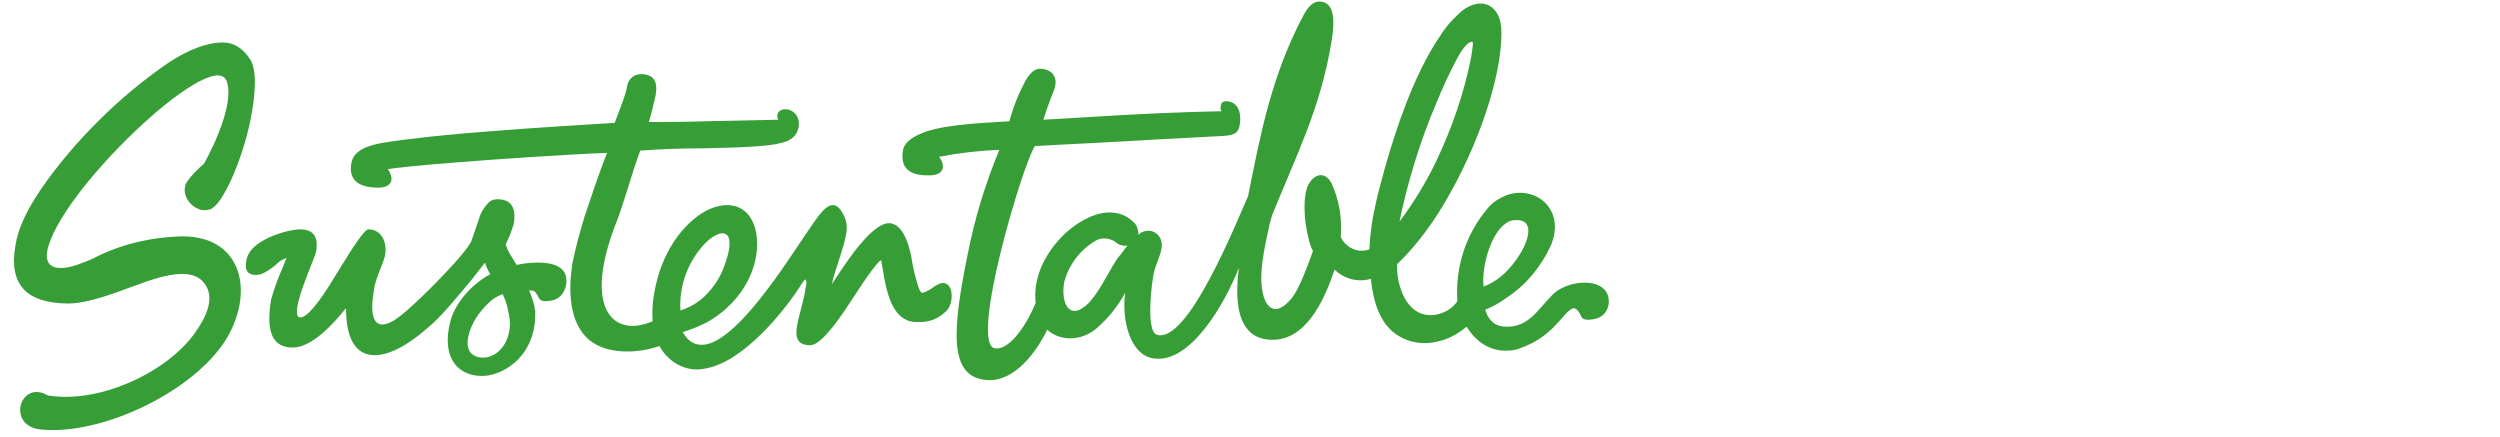 <?xml version="1.0" encoding="utf-8"?>
<!-- Generator: Adobe Illustrator 23.0.1, SVG Export Plug-In . SVG Version: 6.00 Build 0)  -->
<svg version="1.1" xmlns="http://www.w3.org/2000/svg" xmlns:xlink="http://www.w3.org/1999/xlink" x="0px" y="0px"
	 viewBox="0 0 323.7 56.6" style="enable-background:new 0 0 323.7 56.6;" xml:space="preserve">
<style type="text/css">
	.st0{display:none;}
	.st1{display:inline;}
	.st2{fill:#1C89BC;}
	.st3{fill:#EF804E;}
	.st4{fill:#693D13;}
	.st5{fill:#E11617;}
	.st6{fill:#8E904F;}
	.st7{fill:#379E37;}
	.st8{fill:#3D3D3B;}
	.st9{fill:#494A58;}
</style>
<g id="Capa_1" class="st0">
	<title>logoColor_accesibilidad</title>
	<g class="st1">
		<g id="Capa_1-2">
			<path class="st2" d="M27.9,55.9H16.5l-0.7-8.6h-5l-1,8.6H0L7.3,0.7h13.2L27.9,55.9z M15.2,37.5l-1.4-18.2l-2.1,18.2H15.2z"/>
			<path class="st2" d="M56,34.8v11c-0.1,3-1.5,5.8-3.9,7.6c-2.6,2.2-5.9,3.4-9.3,3.3c-3.4,0.1-6.7-1.1-9.4-3.3
				c-2.6-2.2-3.9-4.8-3.9-7.6V10.8c0-2.8,1.3-5.4,3.9-7.6c2.6-2.2,6-3.4,9.4-3.3c3.4-0.1,6.7,1.1,9.3,3.3c2.4,1.8,3.8,4.6,3.9,7.6
				v11H45V11.1c0-0.5-0.2-0.9-0.6-1.2c-0.9-0.6-2.1-0.6-3,0c-0.4,0.3-0.6,0.7-0.6,1.2v34.4c0,0.5,0.2,0.9,0.6,1.2
				c0.9,0.6,2.1,0.6,3,0c0.4-0.3,0.6-0.7,0.6-1.2V34.8H56z"/>
			<path class="st2" d="M85.1,34.8v11c-0.1,3-1.5,5.8-3.9,7.6c-2.6,2.2-5.9,3.3-9.3,3.3c-3.4,0.1-6.7-1.1-9.4-3.3
				c-2.6-2.2-3.9-4.7-3.9-7.6V10.8c0-2.8,1.3-5.4,3.9-7.6c2.6-2.2,6-3.4,9.4-3.3c3.4-0.1,6.7,1.1,9.3,3.3c2.4,1.8,3.8,4.6,3.9,7.6
				v11h-11V11.1c0-0.5-0.2-0.9-0.6-1.2c-0.9-0.6-2.1-0.6-3,0c-0.4,0.3-0.6,0.7-0.6,1.2v34.4c0,0.5,0.2,0.9,0.6,1.2
				c0.9,0.6,2.1,0.6,3,0c0.4-0.3,0.6-0.7,0.6-1.2V34.8H85.1z"/>
			<path class="st2" d="M109.9,55.9H88.2V0.7h21.7v9.1H99.2v12.6h7v9.8h-7v13.9h10.7V55.9z"/>
			<path class="st2" d="M138.7,43.1c0.1,3.5-1.3,6.9-3.7,9.5c-2.5,2.7-6.1,4.2-9.8,4c-3.7,0.1-7.3-1-10.2-3.3c-2.7-2.2-4-4.7-4-7.6
				v-7.4h10.3v5.2c-0.1,1,0.3,1.9,0.9,2.6c0.6,0.7,1.6,1,2.5,1c2,0,3-1.2,3-3.6c0-2.2-0.7-4.3-1.9-6.2c-1.7-2.5-3.7-4.8-5.9-6.9
				c-5.6-5.6-8.4-11.2-8.3-17c-0.1-3.6,1.2-7.1,3.7-9.7c2.5-2.6,5.8-3.8,10.1-3.8c3.4-0.1,6.6,1.1,9.2,3.3c2.3,1.8,3.7,4.6,3.8,7.6
				v7.4H128v-5.6c0-0.8-0.2-1.7-0.7-2.3c-0.4-0.6-1.1-0.9-1.8-0.9c-0.8,0-1.5,0.3-2,0.9c-0.6,0.6-0.9,1.4-0.9,2.3
				c-0.1,1.7,0.3,3.4,1.1,4.9c1.7,2.5,3.5,4.9,5.6,7.1c2.5,2.8,4.7,5.7,6.7,8.8C137.7,36.4,138.7,39.7,138.7,43.1z"/>
			<path class="st2" d="M153,55.9h-11V0.7h11V55.9z"/>
			<path class="st2" d="M181.8,33.9v11.9c0.1,2.9-1.1,5.7-3.4,7.5c-2.3,1.7-5,2.7-7.9,2.6h-13.5V0.7h13.5c2.8,0,5.6,0.9,7.9,2.6
				c2.3,1.8,3.6,4.5,3.4,7.5v11c0,2.6-1.4,4.6-4.3,6.1C180.3,29.3,181.8,31.3,181.8,33.9z M171.4,20.9v-8.2c0-1.5-0.6-2.2-1.9-2.2
				H168V23h1.6C170.8,23,171.4,22.3,171.4,20.9L171.4,20.9z M171.4,43.9V35c0-1.5-0.6-2.2-1.9-2.2H168v13.4h1.6
				c1.2,0,1.8-0.7,1.8-2.2V43.9z"/>
			<path class="st2" d="M196.3,55.9h-11V0.7h11V55.9z"/>
			<path class="st2" d="M222,55.9h-21.7V0.7h11.1v45.4H222V55.9z"/>
			<path class="st2" d="M235.8,55.9h-11V0.7h11V55.9z"/>
			<path class="st2" d="M266.2,10.8v35.1c0.1,3-1.3,5.8-3.8,7.5c-2.4,1.7-5.3,2.6-8.3,2.6h-14.4V0.7h14.4c3,0,5.9,0.9,8.3,2.6
				C264.9,5,266.4,7.8,266.2,10.8z M255.1,44V12.7c0-1.5-0.6-2.2-1.9-2.2h-2.5v35.7h2.5C254.5,46.2,255.1,45.4,255.1,44z"/>
			<path class="st2" d="M295.1,55.9h-11.5l-0.6-8.6h-5l-1,8.6h-9.8l7.3-55.2h13.2L295.1,55.9z M282.3,37.5L281,19.3l-2.1,18.2H282.3
				z"/>
			<path class="st2" d="M323.7,10.8v35.1c0.1,3-1.3,5.8-3.8,7.5c-2.4,1.7-5.3,2.6-8.3,2.6h-14.4V0.7h14.4c3,0,5.9,0.9,8.3,2.6
				C322.4,5,323.8,7.8,323.7,10.8z M312.6,44V12.7c0-1.5-0.6-2.2-1.9-2.2h-2.5v35.7h2.5C312,46.2,312.6,45.4,312.6,44z"/>
		</g>
	</g>
</g>
<g id="Capa_2" class="st0">
	<g class="st1">
		<g id="Capa_1-2_1_">
			<path class="st3" d="M26,55.7l-0.6-6.9h-6.3l-0.6,6.9H1l6.7-44.5h29.2l6.6,44.5H26z M20,38h4.5l-1-12.5H21L20,38z"/>
			<path class="st3" d="M74.2,19.8L73.8,33c-3.1-0.2-5.3-0.3-6.6-0.3c-1.4,0-2.7,0.6-3.4,1.8c-0.8,1.2-1.5,3.4-2.2,6.6
				s-1.2,8-1.7,14.4H44.5V20.1h11.8l3,7.3c1.4-2.4,3.2-4.4,5.4-6c1.7-1.3,3.8-2,6-2C72,19.3,73.1,19.5,74.2,19.8z"/>
			<path class="st3" d="M99.4,43.7v11.6c-1.8,0.4-3.6,0.6-5.4,0.8c-1.9,0.2-3.7,0.3-5.6,0.4c-4.1,0-7.1-1.2-8.9-3.5
				s-2.7-5.8-2.7-10.3V32.3h-3.8V20.1h3.8v-6.9h15.8v6.9h6.6v12.2h-6.6v9.1c0,1.6,0.6,2.4,1.8,2.4L99.4,43.7z"/>
			<path class="st3" d="M130.9,43.7l3.1-0.3l0.1,11.1c-2.3,0.6-4.6,1.1-7,1.4c-3.5,0.4-6.9,0.5-10.4,0.5c-4.6,0-8.1-0.6-10.5-1.8
				c-2.2-1-3.9-2.7-4.9-4.9c-0.9-2.5-1.3-5.1-1.3-7.7v-8.2c0-3.7,0.5-6.5,1.6-8.6c1.2-2.1,3.1-3.7,5.4-4.4c3.5-1,7.1-1.5,10.7-1.4
				c4.7,0,8.3,0.5,10.9,1.5c2.5,1,4.3,2.4,5.1,4c0.9,1.8,1.3,3.7,1.3,5.7c0.1,1.9-0.5,3.8-1.5,5.3c-1,1.4-2.9,2.7-5.6,3.7
				c-3.9,1.2-7.8,2-11.9,2.3v0.2c-0.1,0.7,0.1,1.3,0.4,1.9c0.3,0.4,0.9,0.6,1.8,0.6C121,44.5,125.2,44.2,130.9,43.7z M116.4,31
				c-0.4,0.6-0.5,1.3-0.4,2v2.8c1.3-0.2,2.6-0.7,3.8-1.4c0.6-0.4,1-1.1,1-1.9c0-1.3-0.7-2-2.2-2C117.8,30.4,117.1,30.5,116.4,31z"/>
			<path class="st3" d="M146.5,44.4c0.6,0,1.1-0.1,1.6-0.3c0.4-0.2,0.7-0.5,0.7-0.8c0-0.3-0.1-0.7-0.3-0.9c-0.4-0.3-0.8-0.5-1.2-0.6
				l-5.3-1.5c-1.9-0.5-3.6-1.6-4.8-3.2c-1.1-1.5-1.7-3.8-1.7-6.7c0-3.7,1.1-6.5,3.3-8.3s5.9-2.8,11-2.8c4.2,0.1,8.4,0.5,12.6,1.3v11
				c-3.4-0.3-6.8-0.5-10.2-0.5c-0.4,0-0.7,0.1-1.1,0.3c-0.3,0.1-0.5,0.4-0.5,0.7c0,0.3,0.2,0.5,0.4,0.7c0.3,0.2,0.6,0.4,1,0.5
				l4.8,1.5c2,0.6,3.8,1.7,5.3,3.2c1.3,1.4,2,3.6,2,6.4c0,4-1.2,6.9-3.5,8.9c-2.4,2-6.2,2.9-11.4,2.9c-2.1,0-4.5-0.1-7.1-0.3
				c-2.6-0.2-4.8-0.5-6.9-0.8l0-11.3C138.7,44.3,142.5,44.4,146.5,44.4z"/>
			<path class="st3" d="M201.8,20.1v35.5h-13.3l-2.6-6.6c-2.7,4.8-6.3,7.3-10.9,7.3c-3,0.1-5.8-1.1-7.8-3.3
				c-1.9-2.2-2.9-6.4-2.9-12.5v-4c0-6.5,1.1-11,3.3-13.4c2.3-2.5,5.7-3.8,9.1-3.7c3.9,0.1,7.7,1.1,11.1,3.1l1.6-2.4H201.8z
				 M182.9,43.6c0.6-0.9,1-1.9,1.3-3c0.7-2.4,1.2-4.7,1.6-7.1v-1.1c-0.9-0.4-1.5-0.7-2-0.9c-0.5-0.2-1-0.3-1.4-0.3
				c-0.7,0-1.4,0.4-1.6,1.1c-0.3,1.1-0.5,2.3-0.4,3.5v5.4c-0.1,0.9,0,1.7,0.3,2.5c0.2,0.4,0.5,0.6,0.9,0.6
				C182.1,44.2,182.6,44,182.9,43.6z"/>
			<path class="st3" d="M241.5,32.2v23.5h-15.8V34.8c0-1.2-0.4-1.8-1.1-1.8c-0.6,0-1.1,0.5-1.4,1.4c-0.7,2-1.1,4.1-1.4,6.2
				c-0.6,3.2-1.2,8.3-2.1,15.2h-15.4V20.1h11.8l2.9,7.1c1.4-2.5,3.3-4.6,5.6-6.2c1.9-1.2,4.1-1.8,6.3-1.8
				C238,19.3,241.5,23.6,241.5,32.2z"/>
			<path class="st3" d="M280.3,20.1v35.5h-13.3l-2.6-6.6c-2.6,4.8-6.3,7.3-10.9,7.3c-3,0.1-5.8-1.1-7.8-3.3
				c-1.9-2.3-2.9-6.4-2.9-12.5v-4c0-6.5,1.1-11,3.3-13.4c2.3-2.5,5.7-3.8,9.1-3.7c3.9,0.1,7.7,1.2,11.1,3.2l1.6-2.4L280.3,20.1z
				 M261.4,43.6c0.6-0.9,1-1.9,1.3-3c0.7-2.4,1.2-4.7,1.6-7.1v-1.1c-0.9-0.4-1.5-0.7-2-0.9c-0.5-0.2-1-0.3-1.5-0.3
				c-0.7,0-1.4,0.4-1.6,1.1c-0.3,1.1-0.5,2.3-0.4,3.5v5.4c-0.1,0.9,0,1.7,0.3,2.5c0.2,0.4,0.5,0.6,0.9,0.6
				C260.6,44.2,261.1,44,261.4,43.6z"/>
			<path class="st3" d="M282.8,11.2l15.9-0.2v44.7h-15.9V11.2z"/>
		</g>
	</g>
</g>
<g id="Capa_3" class="st0">
	<g class="st1">
		<g id="Capa_1-2_2_">
			<path class="st4" d="M21.7,52.1c-2.3,2-5.3,3.1-8.4,3c-3.1,0.1-6.1-0.9-8.3-3c-2.1-2-3.3-4.8-3.2-7.7V14.7C1.7,11.8,2.9,9,5,7
				c2.3-2,5.3-3.1,8.3-3C16.4,4,19.4,5,21.6,7c2.1,2,3.3,4.8,3.2,7.7V25H16V14.8c0-0.7-0.2-1.4-0.7-1.9c-0.5-0.5-1.2-0.7-1.9-0.7
				c-0.7,0-1.4,0.2-1.9,0.7c-0.5,0.5-0.8,1.2-0.7,1.9v29.6c-0.1,0.7,0.2,1.4,0.7,1.9c0.5,0.5,1.2,0.7,1.9,0.7c0.7,0,1.4-0.2,1.9-0.7
				c0.5-0.5,0.8-1.2,0.7-1.9V33.4h8.9v10.9C25,47.3,23.8,50.1,21.7,52.1z"/>
			<path class="st4" d="M48.3,52.1c-2.3,2-5.3,3.1-8.4,3c-3.1,0.1-6.1-0.9-8.4-3c-2.1-2-3.3-4.8-3.2-7.7V14.7
				C28.2,11.8,29.4,9,31.5,7c2.3-2,5.3-3,8.3-2.9c3-0.2,6,0.9,8.3,2.8c2.1,2,3.3,4.8,3.2,7.7v29.7C51.5,47.3,50.4,50.1,48.3,52.1z
				 M38,46.3c1.1,0.9,2.7,0.9,3.8,0c0.5-0.5,0.8-1.2,0.7-1.9V14.8c0-0.7-0.2-1.4-0.7-1.9c-1.1-0.9-2.7-0.9-3.8,0
				c-0.5,0.5-0.8,1.2-0.7,1.9v29.6C37.2,45.1,37.4,45.8,38,46.3z"/>
			<path class="st4" d="M55.2,54.2V4.9h15.8l2.5,32.7v7.8h1.3v-7.8l2.5-32.7H93v49.3h-8.9V18.8l0.1-4H83l-0.1,4l-3,35.4H68.4
				l-3.1-35.4l-0.1-4H64l0.1,4v35.4H55.2z"/>
			<path class="st4" d="M109,4.9c2.9-0.1,5.8,0.9,8,2.8c2,1.9,3.1,4.6,3,7.4v11.6c0.1,2.8-1,5.5-3,7.4c-2.2,1.9-5,2.9-8,2.8h-3.2
				v17.4H97V4.9H109z M111.2,26.1V15.6c0-0.7-0.2-1.4-0.7-1.9c-0.5-0.5-1.2-0.7-1.9-0.7h-2.6v13.9l-3.9,1.6v0.3h6.5
				c0.7,0,1.4-0.2,1.9-0.7C110.9,27.5,111.2,26.8,111.2,26.1z"/>
			<path class="st4" d="M122.9,54.2V4.9h8.9v39.3l-3.9,1.6v0.3h11.4v8.1L122.9,54.2z"/>
			<path class="st4" d="M150.6,23.4l-4,1.6v0.3h11.1v7.9h-7.1v11.1l-3.9,1.6v0.3h11.8v8.1h-16.7V4.9h16.8V13h-7.9L150.6,23.4z"/>
			<path class="st4" d="M161.8,54.2V4.9h15.8l2.5,32.7v7.8h1.3v-7.8l2.5-32.7h15.6v49.3h-8.9V18.8l0.1-4h-1.2l-0.1,4l-3,35.4h-11.4
				l-3.1-35.4l-0.1-4h-1.2l0.1,4v35.4H161.8z"/>
			<path class="st4" d="M212.4,23.4l-3.9,1.6v0.3h11.1v7.9h-7.1v11.1l-3.9,1.6v0.3h11.8v8.1h-16.8V4.9h16.8V13h-7.9V23.4z"/>
			<path class="st4" d="M223.5,54.2V4.9h10.2l5,23.4l0.7,6.2h1.2l-0.8-6.2V4.9h8.9v49.3h-10.1l-5.1-23.4l-0.8-6.2h-1.2l0.8,6.2v23.4
				H223.5z"/>
			<path class="st4" d="M270.5,4.9V13h-5.1v41.2h-8.9V13h-5.1V4.9H270.5z"/>
			<path class="st4" d="M292.8,52.1c-4.9,3.9-11.9,3.9-16.8,0c-2.1-2-3.3-4.8-3.2-7.8V14.7c-0.1-2.9,1.1-5.7,3.2-7.7
				c4.9-3.9,11.8-3.9,16.7,0c2.1,2,3.3,4.8,3.2,7.7v29.7C296.1,47.3,294.9,50.1,292.8,52.1z M282.5,46.3c1.1,0.9,2.7,0.9,3.8,0
				c0.5-0.5,0.8-1.2,0.7-1.9V14.8c0-0.7-0.2-1.4-0.7-1.9c-1.1-0.9-2.7-0.9-3.8,0c-0.5,0.5-0.8,1.2-0.7,1.9v29.6
				C281.7,45.1,281.9,45.8,282.5,46.3z"/>
			<path class="st4" d="M310.4,55.1c-3,0.1-6-0.9-8.3-3c-2.1-2-3.3-4.8-3.2-7.7V37h8.8v7.3c-0.1,1.3,0.9,2.5,2.3,2.6
				c0.1,0,0.2,0,0.3,0c0.7,0,1.4-0.2,1.9-0.7c0.5-0.5,0.8-1.2,0.7-1.9v-5.7c-0.1-1.1-0.6-2.1-1.4-2.9c-1.1-1-2.2-1.9-3.5-2.7
				c-1.4-0.9-2.7-1.8-4.1-2.8c-1.4-1.1-2.6-2.4-3.5-4c-1-1.7-1.5-3.7-1.4-5.6v-6c-0.1-2.9,1-5.7,3.1-7.7c2.3-2,5.2-3,8.2-2.9
				c3-0.1,6,0.9,8.3,2.9c2.1,2,3.2,4.8,3.1,7.7v6.6H313v-6.7c0-0.7-0.2-1.3-0.7-1.8c-0.5-0.5-1.2-0.7-1.8-0.7
				c-1.3-0.1-2.4,0.9-2.5,2.1c0,0.1,0,0.2,0,0.3v4.9c0,1.2,0.6,2.3,1.4,3c1.1,1,2.3,1.9,3.5,2.7c1.4,0.8,2.8,1.8,4.1,2.7
				c1.4,1.1,2.6,2.4,3.5,3.9c1,1.7,1.5,3.7,1.4,5.6v6.7c0.1,2.9-1,5.7-3.2,7.8C316.5,54.1,313.5,55.2,310.4,55.1z"/>
		</g>
	</g>
</g>
<g id="Capa_4" class="st0">
	<g class="st1">
		<g id="Capa_1-2_3_">
			<path class="st5" d="M44.1,52.3c0,0.6-0.3,1.2-0.9,1.5c-2.5,1.3-5.3,1.9-8.1,1.9c-6,0-9-2.5-9-7.5c0-2.4,0.8-6.3,2.3-11.6
				s2.2-8.8,2.2-10.3c0-2.2-1.1-3.4-3.3-3.4c-2.3,0.1-4.5,1.2-5.9,3l-5,28.4c-0.1,0.3-0.4,0.6-0.7,0.6H3.4c-0.4,0-0.5-0.2-0.4-0.6
				L11.3,8c0.2-1.4-0.1-1.9-1.3-1.9c-0.5,0-1,0.1-1.5,0.2C7.9,6.4,7.6,6.2,7.6,5.5c0-0.9,0.2-1.1,1.1-1.4c4.2-1.3,8.6-2.1,13-2.2
				c2.9,0,3.9,1.1,3.5,3.7l-3.1,17.2c3.2-3.2,7.6-4.9,12.1-4.8c6.1,0,9.5,3.1,9.5,8.6c0,2.4-0.7,6.3-2.2,11.6s-2.3,8.7-2.3,10.3
				c0,2.3,0.7,3.3,2.7,3.3c0.4,0,0.8-0.1,1.2-0.2C43.8,51.4,44.1,51.7,44.1,52.3z"/>
			<path class="st5" d="M82.7,48c-0.5,2.5,0.4,3.8,2.7,3.8c0.4,0,0.8-0.1,1.2-0.2c0.7-0.2,0.9,0.1,0.9,0.7c0,0.6-0.3,1.2-0.9,1.5
				c-2.6,1.3-5.4,1.9-8.3,1.9c-7.2,0-9.5-2.7-7.8-9.4l0.4-1.5c-2.9,7.5-7.4,10.8-14.3,10.8s-10.9-4.4-10.9-12s1.9-13.5,5.6-18.4
				c3.3-4.6,8.6-7.3,14.3-7.2c6.2,0,8.8,3.6,9.7,5.1l10.7-4c0.4-0.1,0.8-0.2,1.2-0.2h0.2c0.4,0,0.6,0.2,0.5,0.6L82.7,48z M71.7,34.5
				l1.5-8.7c-0.4-2.5-1.7-3.8-3.8-3.8c-1.7,0-3.3,1.3-4.8,4c-1.6,2.8-2.8,5.9-3.6,9c-0.8,3-1.2,6-1.3,9.1c0,3.4,1.2,4.8,4,4.8
				C67.6,48.9,69.7,45.2,71.7,34.5z"/>
			<path class="st5" d="M130.4,30.1c0,7.4-1.9,13.5-5.6,18.4c-3.3,4.6-8.6,7.3-14.3,7.2c-6.2,0-9-3.5-9.7-5L90,54.6
				c-0.3,0.1-0.7,0.2-1.1,0.2h-0.1c-0.3,0-0.5-0.1-0.5-0.4c0-0.1,0-0.1,0-0.2L96.6,8C96.8,6.6,96.5,6,95.3,6c-0.5,0-1,0.1-1.5,0.2
				c-0.6,0.1-0.9-0.1-0.9-0.7c0-0.9,0.2-1.1,1.1-1.4c4.2-1.3,8.6-2.1,13-2.2c2.8,0,4,1,3.6,3.7L108.1,19c-0.2,1.4-0.9,3.9-1.8,7.4
				c2.9-5.8,7.1-8.4,13.2-8.4C126.4,18.1,130.4,22.5,130.4,30.1z M111.5,47.8c1.6-2.9,2.8-5.9,3.6-9.1c0.8-2.9,1.2-6,1.3-9
				c0-3.4-1.3-4.8-4.1-4.8c-3.8,0-5.9,3.7-7.9,14.5l-1.5,8.6c0.4,2.6,1.7,3.9,3.8,3.9C108.3,51.8,109.9,50.4,111.5,47.8z"/>
			<path class="st5" d="M132.9,46.2l3.9-22c0.3-1.4,0-2-1.2-2c-0.5,0-1,0.1-1.5,0.2c-0.6,0.1-0.9-0.1-0.9-0.8s0.2-1,1.1-1.3
				c4.2-1.3,8.6-2.1,13-2.3c2.8,0,4.1,1.1,3.5,3.8L146,48c-0.5,2.5,0.4,3.8,2.7,3.8c0.4,0,0.8-0.1,1.2-0.2c0.6-0.2,0.9,0.1,0.9,0.7
				c0,0.6-0.3,1.2-0.9,1.5c-2.6,1.3-5.4,1.9-8.3,1.9C134.7,55.6,131.7,52.5,132.9,46.2z M138.6,8.9c0-4.8,3.3-7.9,8.4-7.9
				c4,0,6.9,2.5,6.9,6.1c0,4.6-3.4,7.5-8.6,7.5C141.2,14.7,138.6,12.3,138.6,8.9z"/>
			<path class="st5" d="M182.4,18.9c0.4,0,0.6,0.2,0.5,0.6l-0.2,0.9c0,0.3-0.3,0.6-0.6,0.6c0,0,0,0,0,0h-10.1l-4,22
				c-0.8,4.7,0.6,6.7,4.9,6.7c1.7,0.1,3.4-0.6,4.7-1.7c0.3-0.3,0.6-0.3,0.8,0l0.4,0.3c0.3,0.2,0.3,0.7,0.1,0.9
				c-3,4.4-7.3,6.6-13.2,6.6c-8.8,0-12.6-4.6-11.1-13.4l3.9-21.4h-3.1c-0.4,0-0.5-0.2-0.4-0.6l0.1-0.6c0.1-0.4,0.3-0.7,0.6-0.8
				c6.4-2.1,12.2-5.9,16.6-11c0.2-0.3,0.6-0.4,0.9-0.4h0.6c0.2,0,0.5,0.1,0.5,0.4c0,0.1,0,0.1,0,0.2l-1.9,10.7H182.4z"/>
			<path class="st5" d="M216.1,48c-0.5,2.5,0.4,3.8,2.7,3.8c0.4,0,0.8-0.1,1.2-0.2c0.7-0.2,0.9,0.1,0.9,0.7c0,0.6-0.3,1.2-0.9,1.5
				c-2.6,1.3-5.4,1.9-8.3,1.9c-7.1,0-9.5-2.7-7.8-9.4l0.4-1.5c-2.9,7.5-7.3,10.8-14.3,10.8s-10.9-4.4-10.9-12s1.9-13.5,5.6-18.4
				c3.3-4.6,8.6-7.3,14.3-7.2c6.2,0,8.8,3.6,9.7,5.1l10.7-4c0.4-0.1,0.8-0.2,1.1-0.2h0.1c0.4,0,0.6,0.2,0.5,0.6L216.1,48z M205,34.5
				l1.5-8.7c-0.4-2.5-1.7-3.8-3.8-3.8c-1.7,0-3.3,1.3-4.8,4c-1.6,2.9-2.8,5.9-3.6,9.1c-0.8,3-1.2,6-1.3,9.1c0,3.4,1.2,4.8,4,4.8
				C201,48.9,203.1,45.2,205,34.5z"/>
			<path class="st5" d="M259.7,25.7c0,5.7-3.8,9.5-9.4,9.5c-5,0-6.6-3.1-5.6-4.3c1.7-1.5,2.8-3.6,2.9-5.9c0.1-1-0.6-2-1.6-2.2
				c-0.2,0-0.4,0-0.5,0c-1.8,0.1-3.4,1-4.6,2.4l-5.3,29.1c0,0.3-0.3,0.6-0.6,0.6h-12.4c-0.3,0-0.5-0.1-0.5-0.4c0-0.1,0-0.1,0-0.2
				l5.4-30c0.3-1.4-0.1-2-1.3-2c-0.5,0-1,0.1-1.5,0.2c-0.5,0.1-0.8-0.1-0.8-0.8s0.1-1,1.1-1.3c4.2-1.3,8.5-2.1,12.9-2.3
				c2.9,0,4.1,1.1,3.6,3.8l-0.1,0.4c2.5-2.7,6-4.2,9.7-4.2C256.2,18.1,259.7,21.1,259.7,25.7z"/>
		</g>
	</g>
</g>
<g id="Capa_5" class="st0">
	<g class="st1">
		<g id="Capa_1-2_4_">
			<path class="st6" d="M40,2h13.2v54.5H34.1L16.2,19.1v37.4H3V2h19.1L40,39.4V2z"/>
			<path class="st6" d="M92.5,2l13,54.5H91.8l-2-8.4H70.7l-2,8.4H55.1L68.1,2H92.5z M86.7,34.9L82,15.2h-3.5l-4.6,19.7H86.7z"/>
			<path class="st6" d="M113.7,56.5V15.2H97.1V2h46.5v13.2H127v41.4H113.7z"/>
			<path class="st6" d="M146.2,32.5V2h13.2v30.5c0,6.6,5.4,11.9,11.9,11.9h2.2c6.6,0,11.9-5.4,11.9-11.9V2h13.2v30.5
				c0,13.9-11.2,25.1-25.1,25.2h-2.2C157.5,57.7,146.2,46.4,146.2,32.5z"/>
			<path class="st6" d="M213.8,56.5h-13.3V2h29.1c11.7,0,21.2,9.5,21.2,21.2c0,7.5-3.9,14.4-10.4,18.2l10.4,15.2H235l-8.3-12.2
				h-12.9V56.5z M213.8,31.2h15.9c4.4,0,8-3.6,8-8s-3.6-8-8-8h-15.9V31.2z"/>
			<path class="st6" d="M288,2l13,54.5h-13.6l-2-8.4h-19.1l-2,8.4h-13.6L263.6,2H288z M282.3,34.9l-4.7-19.7h-3.5l-4.6,19.7H282.3z"
				/>
		</g>
	</g>
</g>
<g id="Capa_6">
	<g>
		<g id="Capa_1-2_5_">
			<path class="st7" d="M23.6,30.6c-4,0.1-8,1-11.6,2.9c-1.2,0.5-2.8,1.2-4.1,1.2c-1.4,0-2-0.7-1.8-2.1C7.4,25,27.3,6.1,29.3,10.4
				c1.1,2.5-1.3,8-2.9,10.8c-0.8,0.7-1.5,1.4-2.1,2.2c-1.3,1.8,0.9,4.4,2.9,3.7c1.6-0.5,4.1-6.2,5.2-11.4c0.7-3.4,0.9-6.6,0-8l0,0
				c-0.9-1.4-2.1-2.2-3.5-2.2c-2.1,0-4.5,0.9-7.2,2.7c-3.2,2.2-6.2,4.7-9,7.5c-2.7,2.7-5.2,5.6-7.4,8.8c-1.9,2.8-3,5.2-3.3,7.3
				c-0.9,5,1.4,7.5,6.9,7.5c1.7,0,4.3-0.7,7.7-2c2.6-0.9,7.8-3.2,9.8-0.7c1.7,2.1,0,4.9-1.3,6.7c-3.7,5-12.3,9-18.9,7.9
				c-3.6-2.1-5.4,3.9-1,4.4c8.1,0.9,20.9-5.3,24.6-12.6C32.8,37.1,31,30.6,23.6,30.6z"/>
			<path class="st7" d="M200.8,38.4c-1.6,1.6-2.9,4-5.8,3.9c-1.2,0-2.2-0.6-2.7-2.2c1-0.4,1.9-0.9,2.7-1.5c2.5-1.6,4.5-4,5.8-6.8
				c2-4.8-2.1-7.9-5.8-6.5c-0.9,0.4-1.8,0.9-2.4,1.7c-2.8,3.3-4.2,7.6-3.9,12c-0.6,0.9-1.6,1.5-2.6,1.7c-0.3,0.1-0.6,0.1-0.9,0.1
				c-3.1,0-4.4-3.8-4.3-6.6c2-1.9,3.7-4.1,5.2-6.4c4.7-7.3,8.4-17.4,8.3-23.7c0-3.4-2.5-4.7-5.1-2.7c-0.9,0.8-1.7,1.6-2.4,2.6
				c-0.3,0.4-0.5,0.8-0.8,1.2c-3.1,4.8-5.3,11.3-6.8,16.6c-0.5,1.9-1,3.6-1.3,5.2c-0.4,1.7-0.6,3.5-0.7,5.3c-1.5,0.5-3-0.2-3.7-1.6
				c0.2-2.4-0.2-4.8-1.2-7c-1-1.8-2.6-1-3.2,0.7c-0.7,2.4,0,6.6,0.8,8.1c-0.6,1.7-1.7,4.7-2.6,5.9c-2.2,2.9-3.7,1.5-4-1.1
				c-0.4-2.7,0.7-6.8,1-8.3c0.1-0.4,0.2-0.7,0.3-1.1c3.1-7.7,6.3-13.9,7.7-22.5c0.6-3.5,0.1-5.2-1.6-5.2c-0.8,0-1.5,0.7-2.2,2.1
				c-4,7.7-5.4,15.1-7,23.1c-1.4,3.1-7.9,19.5-11.9,17.9c-1.1-0.5-0.8-5-0.4-7.4c0.2-1.5,0.9-2.5,1.1-3.8c0.2-1-0.4-2-1.4-2.2
				c-0.6-0.1-1.2,0.1-1.6,0.5c0-0.5-0.1-1-0.4-1.4c-1.3-1.5-3.2-1.8-5.1-1.2c-4.1,1.3-8.4,6.4-7.8,11.4c-1.4,3.4-3.6,6.2-5.3,5.9
				c-3.3-0.6,3.6-23.8,5.2-26.2l7.9-0.4c5.4-0.3,10.4-0.6,16.5-0.9c1.3-0.1,1.9-0.3,2.1-1.3c0.3-1.5-0.1-3.2-1.8-3.2
				c-0.3,0-0.6,0.2-0.6,0.5c-0.1,0.3-0.1,0.6,0.1,0.8c-5.5,0.1-11.6,0.4-16.3,0.7c-3,0.2-5.4,0.3-6.8,0.4c0.4-1.3,0.8-2.4,1.4-3.9
				c0.6-1.7-0.4-2.7-1.9-2.7c-0.6,0-1.2,0.5-1.8,1.5c-0.9,1.7-1.6,3.4-2.1,5.3C128,15.9,123.2,16,120,17c-1.7,0.6-3,1.4-3.1,2.6
				c-0.3,2,0.7,3.1,3.1,3.1h0.4c1.6,0,2.2-1,1.2-2.4c2.6-0.5,5.2-0.8,7.8-0.9c-1.8,4.3-3.2,8.9-4.1,13.5c-2,9.8-2.5,15.9,2.4,16.3
				c2.9,0.3,5.8-2.3,7.9-6.5c1.1,1,2.6,1.3,4,1c0.9-0.2,1.7-0.6,2.4-1.2c1.5-1.3,2.7-2.8,3.7-4.6c-0.5,3.2,0.5,8,3.6,8.5
				c4.8,0.8,9.3-7.1,11.1-11.7c-0.4,3.4-0.7,9.3,4.4,9.3c3.3,0,6-3,8-9.1c1.2,1.2,3,1.7,4.7,1.2c0.3,3,1.2,5.8,3.3,7.2
				c1.6,1.1,3.6,1.4,5.4,0.9c1.4-0.3,2.6-1,3.7-1.9c1.4,2.3,3.4,3.2,5.3,3.1c0.6,0,1.1-0.1,1.6-0.3c4.3-1.5,5.4-4.4,6.7-5.1
				c0.1-0.1,0.6-0.3,1.1,0.7c0.2,0.5,0.4,0.7,1,0.7c1.5,0,2.5-0.7,2.7-2.1C208.6,35.7,202.8,36,200.8,38.4z M186,13.3
				c0.8-2,1.7-3.9,2.6-5.6c0.8-1.5,1.5-2.3,2-2.3c0.2,0,0.1,0.6-0.1,1.9c-0.9,4.7-2.5,9.3-4.6,13.7c-1.3,2.7-2.9,5.3-4.7,7.7
				C182.3,23.4,183.9,18.2,186,13.3L186,13.3z M144.8,33.3c-1,1.4-1.9,3.4-3,4.9c-0.2,0.3-0.5,0.6-0.7,0.9c-2.6,2.7-3.8,0.2-3.3-2.6
				c0.6-2.2,2-4.1,4-5.3c0.8-0.5,1.8-0.4,2.6,0.1c0.4,0.4,1,0.6,1.6,0.5C145.6,32.2,145.3,32.8,144.8,33.3z M195,28.9
				c0.4-0.3,0.8-0.4,1.3-0.4c3-0.1,1.3,4.1-1.3,6.7c-0.8,0.8-1.8,1.5-2.9,1.9C191.8,35.1,192.8,30.4,195,28.9L195,28.9z"/>
			<path class="st7" d="M121.3,36.9c-0.4,0.2-0.8,0.6-1.3,0.8c-0.2,0.1-0.4,0.2-0.6,0.2c-0.2,0-0.4-0.4-0.6-1.1
				c-0.2-0.7-0.5-1.7-0.7-2.9c-0.2-1.5-1-5-3-5c-2.4,0-6,5.8-7.4,7.9c0.5-2.2,1.5-4.4,1.9-6.7c0.1-0.8,0-1.6-0.4-2.3
				c-1.4-2.9-3.1,0-4.1,1.4c-2.1,2.9-9,14.5-13.7,15.4c-1.2,0.2-2.2-0.2-3-1.6c1-0.3,2-0.7,3-1.2c5.3-2.9,7.2-8.1,6.5-11.7
				c-0.7-3.6-3.6-4.3-6.5-2.8c-2.9,1.6-5.8,5.3-6.7,10.7c-0.2,1.2-0.3,2.4-0.2,3.6c-5.1,2.2-9.1-1.6-4.7-12.8c1-2.5,1.9-6.1,3.1-9.3
				c2.6-0.2,5.6-0.3,8.5-0.3c4.2-0.1,8-0.2,9.8-0.7c1.3-0.3,2-1,2.2-2c0.4-2.4-2.3-2.9-2.7-1.8c-0.1,0.3-0.1,0.6,0.1,0.8l-9.5,0.2
				c-2.8,0.1-5.3,0.1-7.3,0.1c0.4-1.2,0.6-2.3,0.9-3.5c0.3-1.8-0.3-2.7-1.9-2.7c-0.9,0-1.6,0.6-1.8,1.5c-0.1,1-0.8,2.6-1.6,4.8
				c-3.2,0.2-9.8,0.6-16.2,1.1c-5.5,0.4-10.9,1-13.9,1.5c-1.5,0.3-3.7,0.8-4,2.6c-0.4,2.1,0.8,3.2,3.5,3.2c1.6,0,2.2-1,1.2-2.4
				c2.6-0.4,7.9-0.8,13.2-1.2c7-0.5,14.1-0.9,15.2-0.9c-1,2.5-2.1,5.8-2.9,8.2c-0.6,2-1.2,4.1-1.6,6.2c-0.5,3.2-0.5,7.7,2.3,9.9
				c2.3,1.8,6.1,1.7,9,0.7c0.1,0.3,0.3,0.5,0.5,0.8c1.3,1.7,3.4,2.6,5.5,2.1c5-0.9,10.4-7.7,12.5-11.1c0.2-0.3,0.3-0.4,0.4-0.4
				c0.1,0,0.2,0.4,0,1.1c-0.2,1.6-0.8,3.2-1.1,4.9c-0.3,1.7,0.2,2.5,1.7,2.5c1.1,0,2.9-2,5.4-5.9c2.2-3.4,3.5-5.1,3.8-5.1
				c0.5,2.7,0.9,8,4.6,8c0.5,0,0.9,0,1.4-0.1c1-0.2,1.8-0.7,2.5-1.4C123.7,39,123.4,35.7,121.3,36.9z M91.3,31.5
				c2.1-2.1,4.2-1.9,2.6,2.6c-0.5,1.6-1.4,3-2.6,4.2c-0.9,0.9-2,1.5-3.2,1.9C87.9,37,89.1,33.8,91.3,31.5L91.3,31.5z"/>
			<path class="st7" d="M69.6,34c-0.9,0-1.8,0.1-2.7,0.3c-0.3-0.5-1.4-2.1-1.4-2.7c0.4-0.8,0.7-1.6,1-2.5c0.4-2.2-0.3-3.3-2.1-3.3
				c-0.4,0-0.8,0.1-1.1,0.4c-0.6,0.6-1.1,1.4-1.3,2.2L61,31.3c-0.4,0.7-0.9,1.3-1.4,1.9c-1.6,1.9-6.5,7-8.6,8.3
				c-3.1,1.8-3-1.5-2.6-3.8c0.2-1.7,1-3,1.4-4.4c0.4-1.6-0.2-3.6-2.1-3.6c-0.5,0-1.9,2.1-4.4,6.2c-2.1,3.5-3.6,5.2-4.4,5.2
				c-1.7,0,1.8-7.5,2-8.4c0.4-2-0.3-3-2-3c-1.7,0-5.1,1.1-6.4,2.7c-0.3,0.4-0.5,0.8-0.6,1.3c-0.2,1,0,1.6,0.6,1.8
				c0.2,0.1,0.5,0.1,0.7,0.1c0.6,0,1.4-0.4,2.5-1.3c0.4-0.4,0.8-0.7,1.4-0.9c-0.1,0.2-0.2,0.5-0.4,1c-0.6,1.4-1.2,2.9-1.6,4.4
				C34.4,43,35.3,45,37.9,45c2.5,0,5.3-3.1,6.9-5.1c0,8.3,5.5,7,10.4,2.7c2-1.6,4.1-4.3,5.8-6.3c0.6-0.8,1.2-1.5,1.8-2.3
				c0.1,0.4,0.3,0.8,0.5,1.2c0.1,0.1,0.1,0.2,0.2,0.3c-0.1,0-0.1,0.1-0.2,0.1c-2.3,1.3-4.6,3.8-5.1,6.5c-1.1,5.1,2,7,5.1,6.5
				c3.1-0.6,6.2-3.5,6-8.3c-0.1-0.9-0.4-1.8-0.8-2.7c0.3,0,0.6,0,0.8,0.2c0.5,0.6,0.4,1.2,1.3,1.2c1.5,0,2.4-0.7,2.7-2.1
				C73.6,35,72.4,34,69.6,34z M63.3,46.2c-0.3,0.1-0.6,0.1-0.9,0.1c-3.3-0.2-1.7-4.8,0.9-7.1c0.5-0.5,1.1-0.9,1.8-1.1
				c0.3,0.7,0.6,1.4,0.7,2.2C66.6,43.3,65.1,45.7,63.3,46.2L63.3,46.2z"/>
		</g>
	</g>
</g>
<g id="Capa_7" class="st0">
	<g class="st1">
		<g id="Capa_1-2_6_">
			<path class="st8" d="M300.2,52.6c-4,0.1-7.9-0.7-11.5-2.4c-3.1-1.5-5.7-3.9-7.4-6.9c-1.8-3.3-2.7-7.1-2.6-10.9
				c-0.1-3.7,0.8-7.4,2.6-10.7c1.7-3,4.3-5.3,7.4-6.8c7.4-3.1,15.6-3.1,23,0c3.1,1.4,5.7,3.8,7.4,6.8c1.8,3.3,2.7,6.9,2.6,10.7
				c0.1,3.8-0.8,7.5-2.6,10.9c-1.7,3-4.3,5.4-7.4,6.9C308.1,51.9,304.1,52.7,300.2,52.6 M300.2,49.7c4.6,0,8.2-1.5,10.7-4.5
				c2.5-3,3.7-7.2,3.7-12.8c0-5.4-1.2-9.6-3.7-12.5s-6-4.4-10.7-4.4c-4.6,0-8.2,1.5-10.7,4.4c-2.5,2.9-3.7,7.1-3.7,12.5
				c0,5.5,1.2,9.8,3.7,12.8C292,48.3,295.5,49.7,300.2,49.7L300.2,49.7z"/>
			<polygon class="st8" points="237.6,51.5 264.3,16.2 239.6,16.2 239.6,13.2 273,13.2 273,13.8 246.3,49.2 271.9,49.2 271.9,52.1 
				237.6,52.1 			"/>
			<path class="st8" d="M219,42.1h-21.6l-4.9,10h-4.8l20.2-39.4h4.1l19,39.4h-7.4L219,42.1z M217.6,39.2l-9.1-19.5l-9.6,19.4
				L217.6,39.2z"/>
			<path class="st8" d="M176.9,43.8c0.9,2.3,1.7,4,2.4,5.4c0.4,1,1.1,1.8,2,2.4v0.6h-7.1c-1.6-2.1-2.8-4.4-3.5-6.9
				c-0.7-2.2-1.7-4.3-2.9-6.2c-0.9-1.4-2.2-2.4-3.8-2.9h-10.8v16h-7V13.2h16.6c11.5,0,17.2,3.8,17.2,11.4c0,5.7-3.2,9.2-9.6,10.7
				c1.4,0.7,2.6,1.8,3.6,3C175.2,40.1,176.2,41.9,176.9,43.8 M153.2,33.2h9.7c3.2,0,5.7-0.6,7.6-1.9c1.8-1.3,2.7-3.5,2.7-6.6
				s-0.9-5.2-2.7-6.5c-1.8-1.3-4.3-1.9-7.6-1.9h-9.7V33.2z"/>
			<path class="st8" d="M130.2,43.8c0.9,2.3,1.7,4,2.4,5.4c0.4,1,1.1,1.8,2.1,2.4v0.6h-7.1c-1.6-2.1-2.8-4.4-3.6-6.9
				c-0.8-2.2-1.8-4.3-3-6.2c-0.9-1.4-2.2-2.4-3.8-2.9h-10.8v16h-7V13.2h16.6c11.5,0,17.2,3.8,17.2,11.4c0,5.7-3.2,9.2-9.6,10.7
				c1.4,0.7,2.6,1.8,3.6,3C128.5,40.1,129.5,41.9,130.2,43.8 M106.6,33.2h9.7c3.2,0,5.7-0.6,7.6-1.9c1.8-1.3,2.7-3.5,2.7-6.6
				s-0.9-5.3-2.7-6.6c-1.8-1.3-4.3-1.9-7.6-1.9h-9.7L106.6,33.2z"/>
			<polygon class="st8" points="53.1,13.2 87,13.2 87,16.2 60.1,16.2 60.1,29.8 83.9,29.8 83.9,32.7 60.1,32.7 60.1,49.2 87,49.2 
				87,52.1 53.1,52.1 			"/>
			<polygon class="st8" points="19.5,16.2 3.2,16.2 3.2,13.2 42.8,13.2 42.8,16.2 26.5,16.2 26.5,52.1 19.5,52.1 			"/>
		</g>
	</g>
</g>
<g id="Capa_8" class="st0">
	<g class="st1">
		<g>
			<g id="Capa_1-2_7_">
				<g>
					<path class="st9" d="M20,4.3h4.3c1.1,0,1.4,0.4,1.4,1.4V40c0,10.7-3.6,14.3-10.7,14.3S4.2,50.7,4.2,40V5.7
						c0-1.1,0.4-1.4,1.4-1.4H10c1.1,0,1.4,0.4,1.4,1.4v34.9c0,3.6,0,7.3,3.6,7.3s3.6-3.6,3.6-7.3V5.7C18.5,4.6,18.9,4.3,20,4.3z"/>
					<path class="st9" d="M48.8,33.7l3.7,19c0.2,1.1-0.3,1.5-0.9,1.5h-4.5c-0.9,0-1.4,0-1.6-1.1l-3.4-17.6h-2.3
						c-1.4,0-1.4,0-1.4,1.4v15.8c0,1.4-0.7,1.4-1.4,1.4h-4.3c-0.7,0-1.4,0-1.4-1.4V5.7c0-1.1,0.4-1.4,1.4-1.4h9.3
						c7.1,0,10.7,3.6,10.7,14.3v2.8C52.8,27.9,51.4,31.7,48.8,33.7z M38.5,27.9c0,1.4,0,1.4,1.4,1.4h2.1c3.6,0,3.6-3.6,3.6-7.3v-4.1
						c0-3.6,0-7.3-3.6-7.3h-2.1c-1.4,0-1.4,0-1.4,1.4V27.9z"/>
					<path class="st9" d="M69.2,54.2h-9.3c-1.1,0-1.4-0.4-1.4-1.4V5.7c0-1.4,0.7-1.4,1.5-1.4h9.3c7.9,0,10.7,5.1,10.7,13.4
						c0,4.4-0.5,6.9-2.2,9.4c-0.3,0.4-0.5,0.7-0.5,0.9c0.1,0.4,0.3,0.8,0.5,1.1c1.6,2.8,2.2,6,2.2,10.9
						C79.9,50.7,76.3,54.2,69.2,54.2z M72.7,16.7c-0.1-3.2-0.4-6.1-3.6-6.1H67c-1.4,0-1.4,0-1.4,1.4v11.4c0,1.4,0,1.4,1.4,1.4h2.1
						c3,0,3.5-2.7,3.6-5.6V16.7z M69.2,47.9c3.6,0,3.6-3.6,3.6-7.3v-2.1c0-3.6,0-7.3-3.6-7.3H67c-1.4,0-1.4,0-1.4,1.4v13.9
						c0,1.4,0,1.4,1.4,1.4L69.2,47.9z"/>
					<path class="st9" d="M102.6,54.2c-0.9,0-1.4,0-1.6-1.1l-0.6-3.9c-0.3-1.4-0.3-1.4-1.6-1.4h-6.4c-1.4,0-1.4,0-1.6,1.4l-0.6,3.9
						c-0.2,1.1-0.6,1.1-1.6,1.1h-4.3c-0.7,0-1.4,0-1.2-1.2l9-47.5c0.2-1.1,0.4-1.3,1.6-1.3h3.9c1.1,0,1.4,0.2,1.6,1.3l9,47.5
						c0.2,1.2-0.5,1.2-1.2,1.2H102.6z M92.4,39.7c-0.2,1.4-0.2,1.4,1.2,1.4h4c1.4,0,1.4,0,1.2-1.4L96,22.4c0-0.2-0.1-0.3-0.3-0.3
						c-0.2,0-0.3,0.1-0.3,0.3L92.4,39.7z"/>
					<path class="st9" d="M129.2,53.4l-8.7-24.5c-0.1-0.5-0.6-0.4-0.6,0v23.9c0,1.1-0.4,1.4-1.4,1.4h-4.3c-1.1,0-1.4-0.4-1.4-1.4
						V5.7c0-1.1,0.4-1.4,1.4-1.4h3.9c0.8,0,1.1,0.1,1.4,0.9l8.7,24.8c0.1,0.4,0.6,0.4,0.6,0V5.7c0-1.1,0.4-1.4,1.4-1.4h4.3
						c1.1,0,1.4,0.4,1.4,1.4v47.1c0,1.1-0.4,1.4-1.4,1.4h-3.9C130,54.3,129.4,54,129.2,53.4z"/>
					<path class="st9" d="M160.1,54.2c-0.9,0-1.4,0-1.6-1.1l-0.6-3.9c-0.3-1.4-0.3-1.4-1.6-1.4H150c-1.4,0-1.4,0-1.6,1.4l-0.6,3.9
						c-0.2,1.1-0.6,1.1-1.6,1.1h-4.3c-0.7,0-1.4,0-1.2-1.2l9-47.5c0.2-1.1,0.4-1.3,1.6-1.3h3.9c1.1,0,1.4,0.2,1.6,1.3l9,47.5
						c0.2,1.2-0.5,1.2-1.2,1.2H160.1z M149.9,39.7c-0.2,1.4-0.2,1.4,1.2,1.4h4c1.4,0,1.4,0,1.2-1.4l-2.9-17.4c0-0.2-0.1-0.3-0.3-0.3
						c-0.2,0-0.3,0.1-0.3,0.3L149.9,39.7z"/>
				</g>
			</g>
		</g>
	</g>
</g>
</svg>
